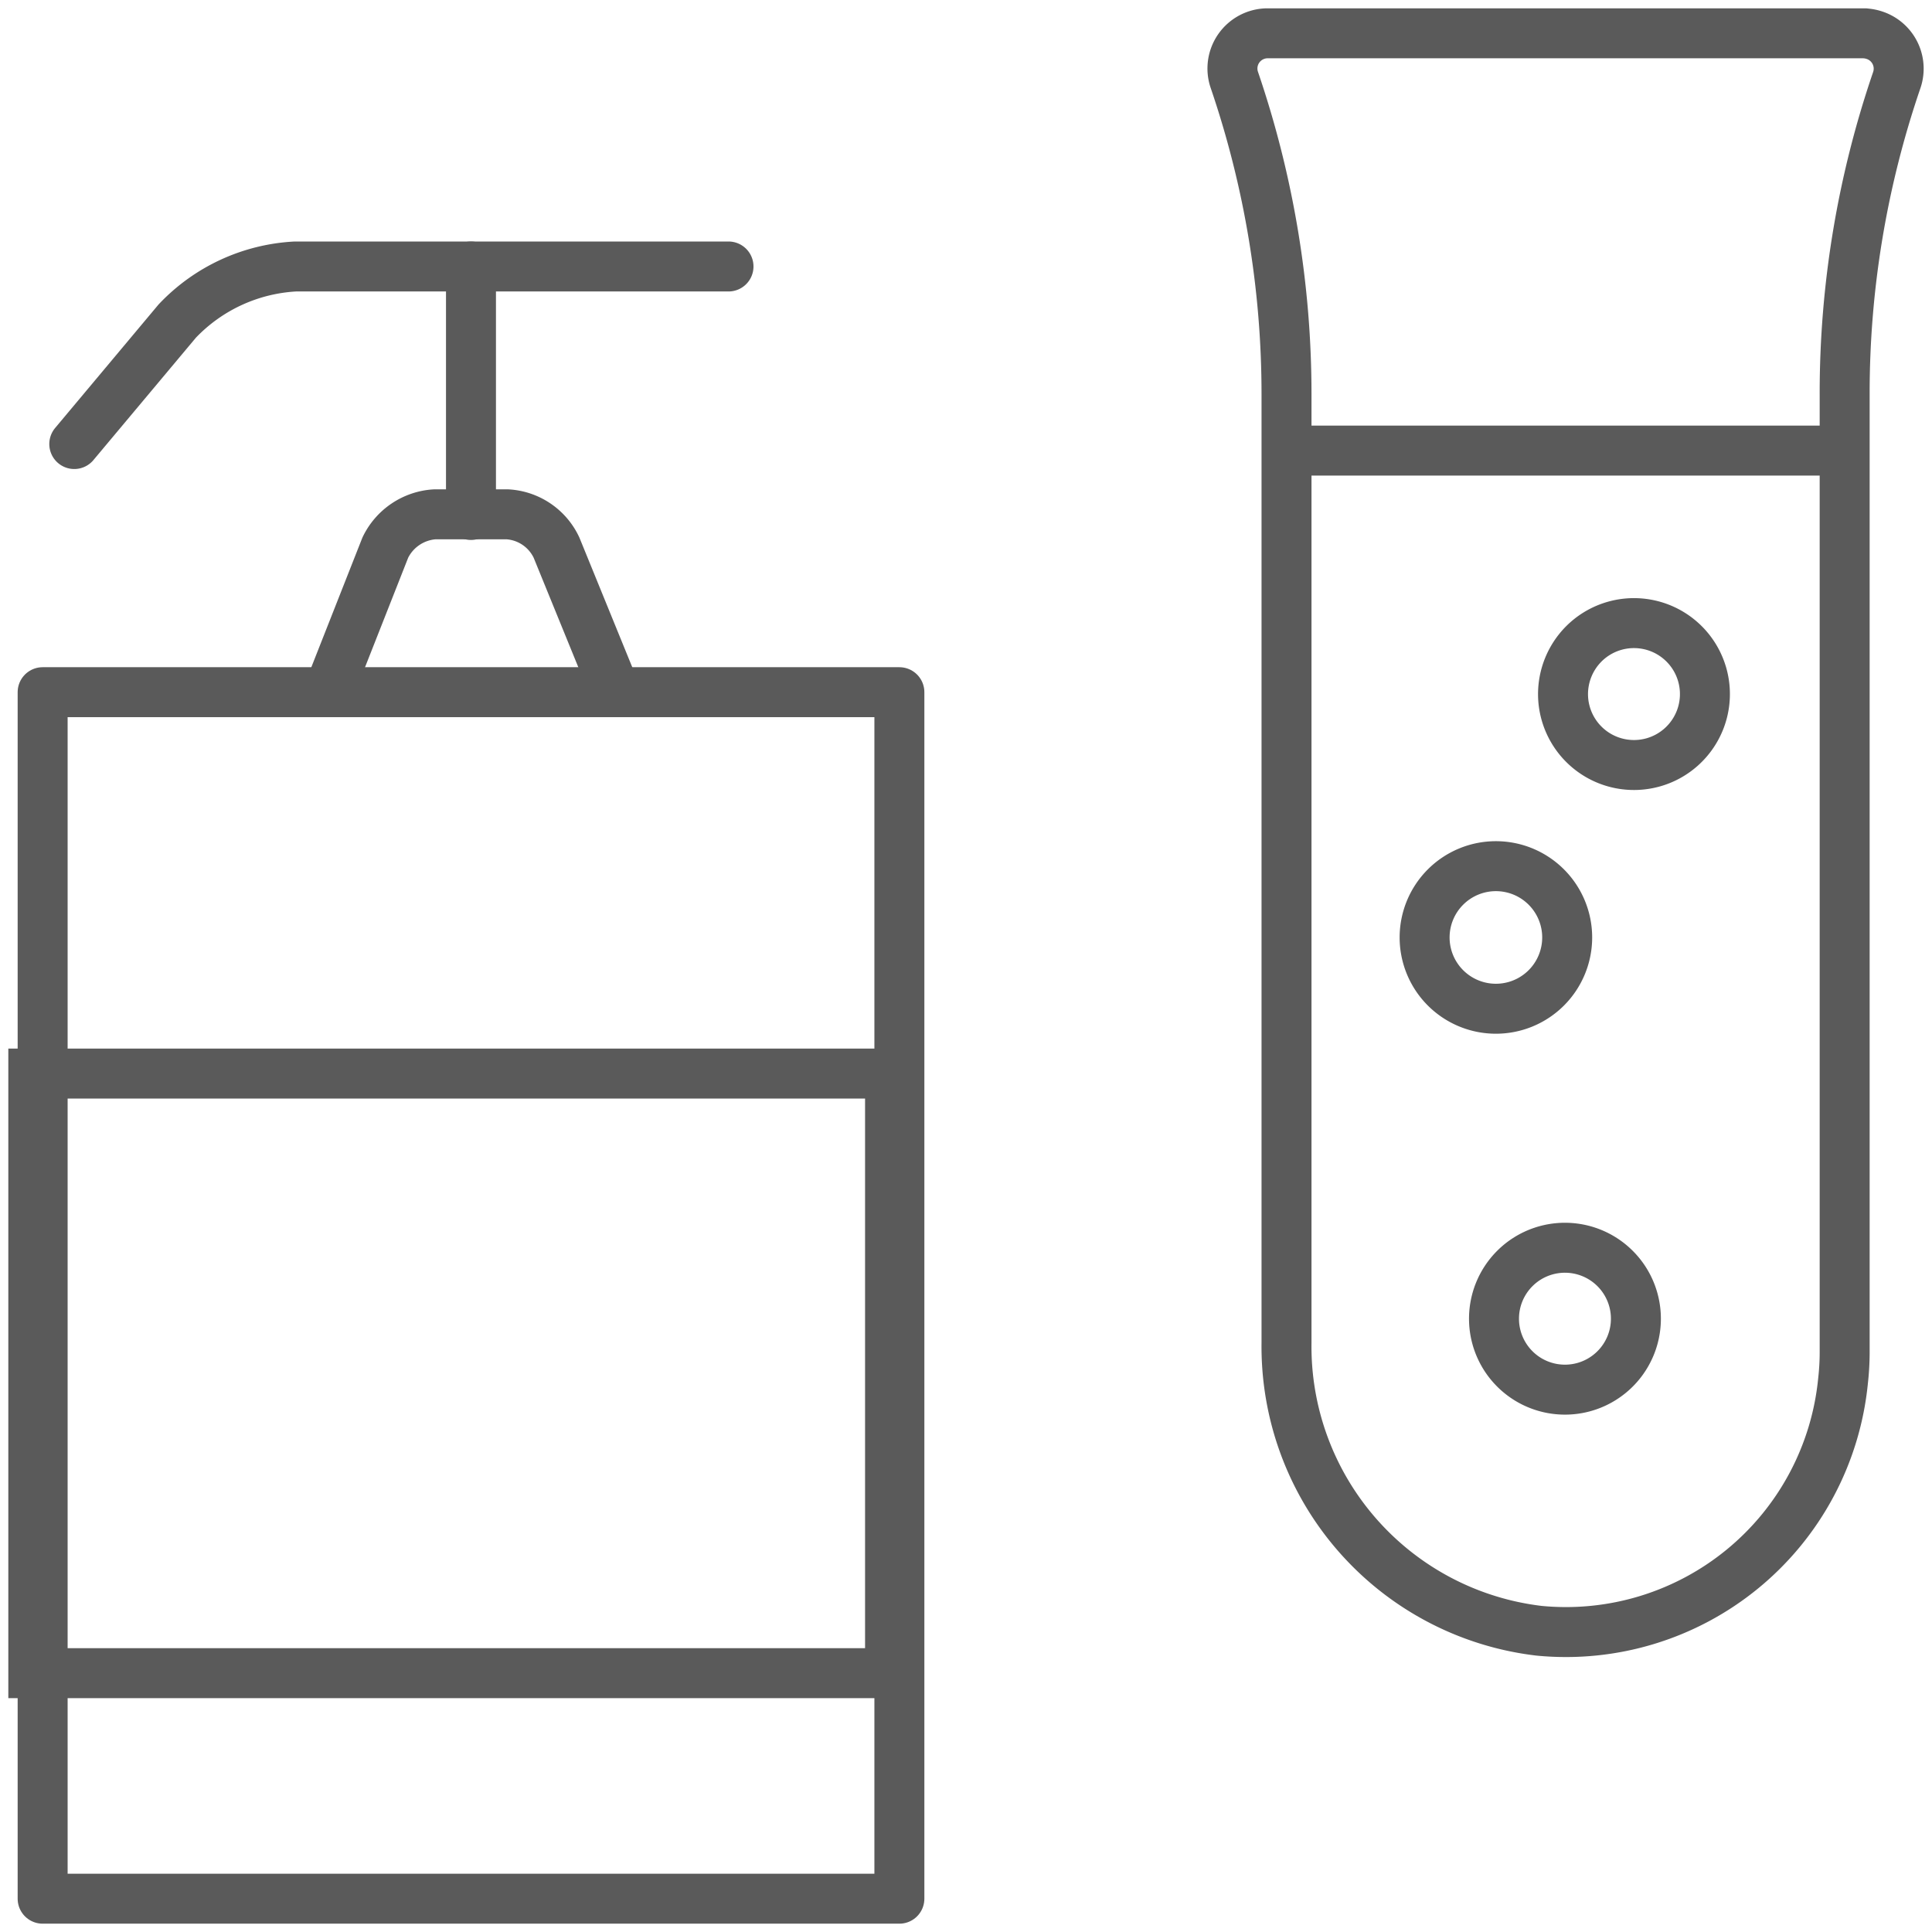 <?xml version="1.0" encoding="UTF-8" standalone="no"?>
<svg role="img" class="icon  icon--branch" viewBox="0 0 58 58" width="58" height="58" xmlns:svg="http://www.w3.org/2000/svg"
     xmlns="http://www.w3.org/2000/svg">
  <title>Icon Branche</title>
  <g fill="none" stroke="#5A5A5A" stroke-width="1.5px" stroke-linecap="round" transform="translate(1 1)">
    <g transform="translate(0.398)">
      <path stroke-linejoin="round" d="M41.53,27.73a2.14,2.14,0,1,0,2.14-2.13,2.14,2.14,0,0,0-2.14,2.13Z" transform="translate(-0.16 -0.597)"></path>
      <path stroke-linejoin="round" d="M45.8,20.27a2.13,2.13,0,1,0,.62-1.513,2.14,2.14,0,0,0-.62,1.513Z" transform="translate(-0.275 -0.423)"></path>
      <path stroke-linejoin="round" d="M43.67,39.47a2.13,2.13,0,1,0,.62-1.513A2.13,2.13,0,0,0,43.67,39.47Z" transform="translate(-0.217 -0.871)"></path>
      <path stroke-linejoin="round" d="M54.587,0H36.637a1.057,1.057,0,0,0-.979,1.4,29.185,29.185,0,0,1,1.566,9.444v28.47A8.593,8.593,0,0,0,44.8,47.956a8.358,8.358,0,0,0,9.131-7.5,7.721,7.721,0,0,0,.049-.822V10.844A29.009,29.009,0,0,1,55.546,1.4,1.057,1.057,0,0,0,54.88.059,1.106,1.106,0,0,0,54.528,0Z"></path>
      <path stroke-linejoin="round" d="M37.27,12.8H53.895" transform="translate(0 -0.273)"></path>
    </g>
    <path stroke-linejoin="round" d="M.28,19.78H26V56H.28Z"></path>
    <path stroke-linejoin="round" d="M17.62,19.78l-1.77-4.34a1.74,1.74,0,0,0-1.48-1H12.2a1.77,1.77,0,0,0-1.49,1L9,19.78" transform="translate(-0.143)"></path>
    <path stroke-linejoin="round" d="M13.28,7v7.46" transform="translate(-0.141)"></path>
    <path stroke-linejoin="round" d="M20.87,7h-13A5.27,5.27,0,0,0,4.32,8.64L1.23,12.33"></path>
    <rect width="25.72" height="18" transform="translate(0 31.23)"></rect>
  </g>

</svg>
